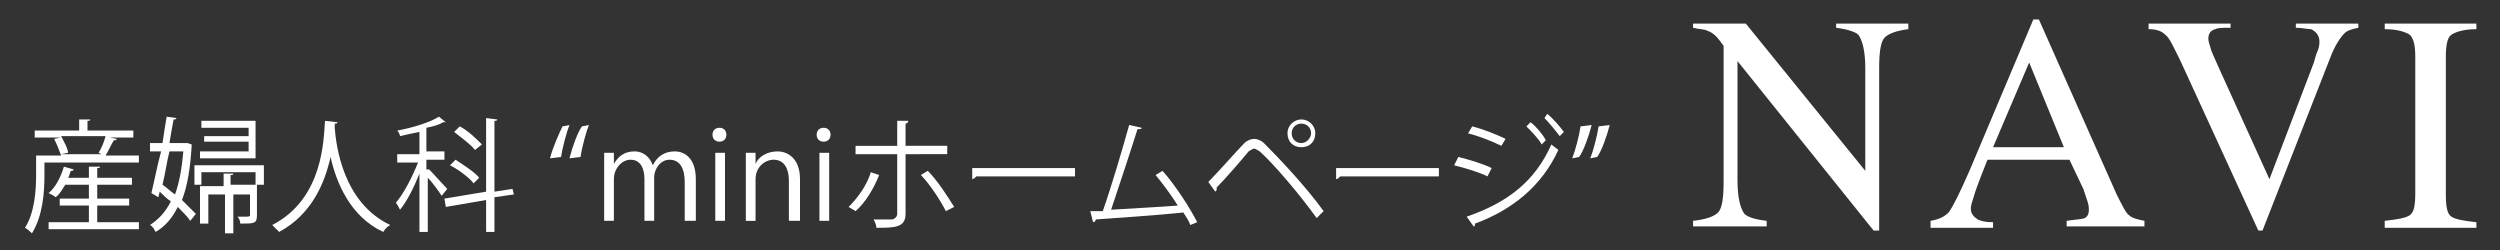 <?xml version="1.0" encoding="utf-8"?>
<!-- Generator: Adobe Illustrator 18.1.0, SVG Export Plug-In . SVG Version: 6.00 Build 0)  -->
<!DOCTYPE svg PUBLIC "-//W3C//DTD SVG 1.1//EN" "http://www.w3.org/Graphics/SVG/1.1/DTD/svg11.dtd">
<svg version="1.1" id="レイヤー_1" xmlns="http://www.w3.org/2000/svg" xmlns:xlink="http://www.w3.org/1999/xlink" x="0px"
	 y="0px" width="180px" height="18px" viewBox="-350 289.3 180 18" enable-background="new -350 289.3 180 18" xml:space="preserve"
	>
<rect x="-350" y="289.3" width="180" height="18" fill="#333333" stroke="none"/>
<g>
	<path fill="#FFFFFF" d="M-228.1,305.2c0.9-0.1,1.5-0.3,1.8-0.6c0.3-0.3,0.4-1.1,0.4-2.2v-9.8l-0.3-0.4c-0.3-0.4-0.6-0.6-0.9-0.7
		c-0.2-0.1-0.6-0.1-1-0.2V291h3.8l8.6,10.6v-7.4c0-1.2-0.2-2-0.5-2.4c-0.2-0.2-0.8-0.4-1.6-0.5V291h5.2v0.4
		c-0.8,0.1-1.4,0.3-1.7,0.6c-0.3,0.3-0.4,1.1-0.4,2.2v11.7h-0.4l-9.8-12.2v8.6c0,1.2,0.2,2,0.5,2.4c0.2,0.2,0.7,0.4,1.6,0.5v0.4
		h-5.3V305.2z"/>
	<path fill="#FFFFFF" d="M-211,305.6v-0.4c0.6-0.1,1-0.3,1.3-0.6c0.3-0.4,0.8-1.4,1.5-3l4.6-10.9h0.4l5.6,12.6
		c0.4,0.8,0.7,1.4,0.9,1.5c0.2,0.2,0.6,0.3,1.1,0.4v0.4h-5.6v-0.4c0.6-0.1,1.1-0.1,1.3-0.2c0.2-0.1,0.3-0.3,0.3-0.6
		c0-0.1,0-0.3-0.1-0.6c-0.1-0.3-0.2-0.6-0.3-0.9l-1-2.1h-5.9c-0.6,1.5-0.9,2.3-1,2.7c-0.1,0.3-0.2,0.6-0.2,0.8
		c0,0.4,0.2,0.6,0.5,0.8c0.2,0.1,0.5,0.2,1.1,0.2v0.4h-4.5V305.6z M-201.4,299.9l-2.5-6.1l-2.6,6.1H-201.4z"/>
	<path fill="#FFFFFF" d="M-189.4,291v0.3c-0.6,0-0.9,0-1.1,0.1c-0.4,0.1-0.5,0.4-0.5,0.7c0,0.2,0.1,0.4,0.2,0.8
		c0.1,0.3,0.4,0.9,0.7,1.6l3.5,7.7l3.2-8.4c0.1-0.4,0.2-0.7,0.3-0.9c0.1-0.3,0.1-0.5,0.1-0.6c0-0.4-0.2-0.7-0.6-0.9
		c-0.3,0-0.6-0.1-1.1-0.1V291h4.5v0.3c-0.5,0.1-0.8,0.2-1,0.4c-0.3,0.3-0.7,0.9-1,1.7l-4.9,12.5h-0.3l-5.6-12.2
		c-0.5-1-0.8-1.7-1.1-1.9c-0.3-0.3-0.7-0.4-1.2-0.4V291H-189.4z"/>
	<path fill="#FFFFFF" d="M-178.3,305.2c0.9-0.1,1.5-0.2,1.8-0.4c0.3-0.2,0.4-0.7,0.4-1.6v-9.8c0-0.8-0.1-1.3-0.4-1.6
		c-0.3-0.2-0.9-0.4-1.8-0.4V291h6.6v0.4c-0.9,0-1.5,0.2-1.8,0.4c-0.3,0.2-0.4,0.8-0.4,1.6v9.9c0,0.9,0.1,1.4,0.4,1.6
		c0.3,0.2,0.9,0.3,1.8,0.4v0.4h-6.6V305.2z"/>
</g>
<g>
	<path fill="#FFFFFF" d="M-341.6,299.3c0,0.1-0.1,0.1-0.2,0.1c-0.2,0.3-0.4,0.8-0.6,1.1h2.4v0.5h-6.8v0.9c0,1.2-0.1,2.9-0.9,4.2
		c-0.1-0.1-0.3-0.3-0.5-0.4c0.7-1.1,0.8-2.7,0.8-3.8v-1.4h1.8c-0.1-0.3-0.3-0.8-0.5-1.2l0.5-0.1h-1.9v-0.5h3.2v-0.8l0.8,0
		c0,0.1-0.1,0.1-0.2,0.1v0.7h3.3v0.5h-1.7L-341.6,299.3z M-343,304.1v1.2h3v0.5h-6.5v-0.5h2.9v-1.2h-2.1v-0.5h2.1v-1h-1.7
		c-0.2,0.3-0.4,0.7-0.7,0.9c-0.1-0.1-0.3-0.2-0.5-0.3c0.5-0.4,0.9-1.2,1.1-1.9l0.7,0.2c0,0.1-0.1,0.1-0.2,0.1
		c-0.1,0.2-0.1,0.4-0.2,0.5h1.5v-0.8l0.8,0c0,0.1-0.1,0.1-0.2,0.1v0.7h2.5v0.5h-2.5v1h2.3v0.5H-343z M-342.9,300.3
		c0.2-0.3,0.4-0.8,0.5-1.2h-3.2c0.2,0.4,0.5,0.9,0.5,1.2l-0.5,0.1h2.9L-342.9,300.3z"/>
	<path fill="#FFFFFF" d="M-336.5,299.6l0.3,0.1c0,0,0,0.1,0,0.1c-0.1,1.6-0.3,2.9-0.7,3.9c0.4,0.4,0.7,0.7,1,1l-0.4,0.5
		c-0.2-0.3-0.5-0.6-0.9-1c-0.4,0.8-0.9,1.4-1.6,1.8c-0.1-0.2-0.2-0.4-0.4-0.5c0.6-0.4,1.1-0.9,1.5-1.7c-0.3-0.2-0.6-0.5-0.8-0.7
		l-0.1,0.4l-0.5-0.3c0.2-0.8,0.4-1.9,0.7-3h-0.8v-0.6h0.9c0.1-0.7,0.2-1.3,0.3-1.9l0.7,0.1c0,0.1-0.1,0.1-0.2,0.1
		c-0.1,0.5-0.2,1.1-0.3,1.7h1.1L-336.5,299.6z M-337.8,300.2c-0.2,0.8-0.3,1.6-0.5,2.4c0.3,0.2,0.6,0.5,0.9,0.7
		c0.3-0.8,0.5-1.9,0.6-3.1H-337.8z M-336,301.2h5v1.4h-0.6v-0.9h-3.9v0.9h-0.5V301.2z M-331.6,298v2.7h-4v-0.5h3.5v-0.7h-3.2v-0.4
		h3.2v-0.6h-3.4V298H-331.6z M-331.5,302.7v2.1c0,0.6-0.2,0.6-1.2,0.6c0-0.2-0.1-0.4-0.2-0.5c0.2,0,0.3,0,0.5,0c0.3,0,0.4,0,0.4-0.1
		v-1.5h-1.2v2.8h-0.6v-2.8h-1.2v2.1h-0.6v-2.7h1.7v-0.9l0.7,0c0,0.1-0.1,0.1-0.2,0.1v0.7H-331.5z"/>
	<path fill="#FFFFFF" d="M-325.7,298.1c0,0.1-0.1,0.1-0.2,0.1l0,0.3c0.1,1.3,0.6,5.4,4,7c-0.2,0.1-0.4,0.3-0.5,0.5
		c-2.4-1.1-3.4-3.6-3.8-5.4h0c-0.4,1.8-1.3,4.1-3.7,5.4c-0.1-0.1-0.3-0.3-0.5-0.5c3.7-1.9,3.7-6.2,3.8-7.5L-325.7,298.1z"/>
	<path fill="#FFFFFF" d="M-319.1,301.5c0.3,0.3,1.1,1.2,1.3,1.4l-0.4,0.5c-0.2-0.3-0.6-0.9-1-1.3v3.9h-0.6v-4.2
		c-0.4,1-0.9,2-1.4,2.6c-0.1-0.2-0.2-0.4-0.3-0.5c0.6-0.7,1.2-1.9,1.6-2.9h-1.5v-0.6h1.6v-1.6c-0.5,0.1-1,0.2-1.4,0.3
		c0-0.1-0.1-0.3-0.2-0.4c1.1-0.2,2.4-0.6,3-1l0.5,0.4c0,0,0,0-0.2,0c-0.3,0.2-0.7,0.3-1.2,0.4v1.7h1.3v0.6h-1.3V301.5z M-313,303.3
		l-1.4,0.2v2.5h-0.6v-2.3l-2.9,0.5l-0.1-0.6l3-0.5v-5.3l0.8,0.1c0,0.1-0.1,0.1-0.2,0.1v5.1l1.3-0.2L-313,303.3z M-317.2,300.8
		c0.6,0.4,1.4,0.9,1.7,1.3l-0.4,0.4c-0.3-0.4-1.1-1-1.7-1.3L-317.2,300.8z M-316.9,298.4c0.6,0.3,1.2,0.9,1.6,1.3l-0.5,0.4
		c-0.3-0.4-1-0.9-1.5-1.3L-316.9,298.4z"/>
	<path fill="#FFFFFF" d="M-309,298.3c-0.2,0.5-0.5,1.6-0.6,2.3l-0.8,0.1c0.2-0.8,0.7-1.9,0.9-2.3L-309,298.3z M-307.6,298.3
		c-0.2,0.5-0.5,1.6-0.6,2.3l-0.8,0.1c0.2-0.8,0.6-1.9,0.9-2.3L-307.6,298.3z"/>
	<path fill="#FFFFFF" d="M-300,305.2h-0.7v-2.8c0-0.9-0.3-1.6-1.1-1.6c-0.6,0-1.1,0.6-1.1,1.3v3.1h-0.7v-3c0-0.8-0.3-1.4-1-1.4
		c-0.6,0-1.2,0.6-1.2,1.4v3h-0.7v-3.6c0-0.5,0-0.9,0-1.3h0.7l0,0.8h0c0.3-0.5,0.7-0.9,1.5-0.9c0.6,0,1.1,0.4,1.3,1h0
		c0.3-0.6,0.8-1,1.6-1c0.6,0,1.5,0.4,1.5,2V305.2z"/>
	<path fill="#FFFFFF" d="M-298.2,299.5c-0.3,0-0.5-0.2-0.5-0.5c0-0.3,0.2-0.5,0.5-0.5c0.3,0,0.5,0.2,0.5,0.5
		C-297.7,299.3-297.9,299.5-298.2,299.5z M-297.8,305.2h-0.7v-4.9h0.7V305.2z"/>
	<path fill="#FFFFFF" d="M-292.5,305.2h-0.7v-2.9c0-0.8-0.3-1.5-1.1-1.5c-0.6,0-1.3,0.5-1.3,1.4v3h-0.7v-3.6c0-0.5,0-0.9,0-1.3h0.7
		l0,0.8h0c0.2-0.5,0.8-0.9,1.6-0.9c0.6,0,1.6,0.4,1.6,2V305.2z"/>
	<path fill="#FFFFFF" d="M-290.7,299.5c-0.3,0-0.5-0.2-0.5-0.5c0-0.3,0.2-0.5,0.5-0.5c0.3,0,0.5,0.2,0.5,0.5
		C-290.2,299.3-290.4,299.5-290.7,299.5z M-290.3,305.2h-0.7v-4.9h0.7V305.2z"/>
	<path fill="#FFFFFF" d="M-286.7,301.9c-0.4,1-1,2-1.7,2.6l-0.5-0.3c0.6-0.6,1.3-1.5,1.6-2.5L-286.7,301.9z M-284.8,300.5v4.2
		c0,1-0.8,1-2.1,1c0-0.2-0.1-0.4-0.2-0.6c0.2,0,1.2,0,1.3,0c0.2,0,0.4-0.2,0.4-0.4v-4.3h-3v-0.6h3V298l0.8,0c0,0.1-0.1,0.2-0.2,0.2
		v1.6h3v0.6H-284.8z M-283.2,301.6c0.7,0.7,1.4,1.8,1.9,2.6l-0.6,0.3c-0.4-0.8-1.2-2-1.8-2.6L-283.2,301.6z"/>
	<path fill="#FFFFFF" d="M-280,301.4h7.4v0.6h-7.1c-0.1,0.1-0.2,0.2-0.3,0.2L-280,301.4z"/>
	<path fill="#FFFFFF" d="M-264.3,305.5c-0.1-0.3-0.3-0.6-0.5-0.9c-1.9,0.2-4.9,0.4-6.3,0.5c0,0.1-0.1,0.2-0.2,0.2l-0.2-0.8
		c0.3,0,0.6,0,0.9,0c0.6-1.7,1.4-4.4,1.9-6.2l0.9,0.2c0,0.1-0.1,0.1-0.3,0.1c-0.5,1.6-1.3,4-1.9,5.8c1.5-0.1,3.6-0.2,4.8-0.3
		c-0.5-0.8-1.1-1.6-1.6-2.2l0.5-0.3c0.9,1,2,2.7,2.5,3.7L-264.3,305.5z"/>
	<path fill="#FFFFFF" d="M-263,302.4c0.7-0.7,2.1-2.3,2.6-2.8c0.2-0.2,0.5-0.3,0.7-0.3c0.2,0,0.5,0.1,0.7,0.3c1.1,1.1,3,3.1,4.3,4.9
		l-0.5,0.5c-1.3-1.8-3.1-3.9-4.1-4.8c-0.2-0.1-0.3-0.2-0.4-0.2c-0.1,0-0.2,0.1-0.4,0.2c-0.4,0.5-1.7,2-2.3,2.6c0,0,0,0,0,0.1
		c0,0.1,0,0.1-0.1,0.2L-263,302.4z M-256.3,297.9c0.5,0,1,0.4,1,1c0,0.6-0.4,1-1,1c-0.6,0-1-0.4-1-1
		C-257.3,298.3-256.8,297.9-256.3,297.9z M-255.6,298.9c0-0.4-0.3-0.7-0.7-0.7c-0.4,0-0.7,0.3-0.7,0.7c0,0.4,0.3,0.7,0.7,0.7
		C-255.9,299.6-255.6,299.2-255.6,298.9z"/>
	<path fill="#FFFFFF" d="M-253.8,301.4h7.4v0.6h-7.1c-0.1,0.1-0.2,0.2-0.3,0.2L-253.8,301.4z"/>
	<path fill="#FFFFFF" d="M-245,300.6c0.8,0.2,1.8,0.5,2.4,0.8l-0.3,0.6c-0.6-0.3-1.6-0.6-2.4-0.8L-245,300.6z M-244.4,304.9
		c2.9-1,4.9-2.5,6.1-5.2c0.1,0.1,0.4,0.3,0.5,0.4c-1.2,2.6-3.3,4.3-6,5.3c0,0.1,0,0.2-0.1,0.2L-244.4,304.9z M-244,298.4
		c0.8,0.2,1.8,0.6,2.4,0.9l-0.3,0.5c-0.6-0.3-1.6-0.7-2.4-0.9L-244,298.4z M-239.8,298.1c0.4,0.3,0.9,0.9,1.1,1.3l-0.3,0.3
		c-0.2-0.4-0.8-1-1.1-1.3L-239.8,298.1z M-238.6,297.5c0.4,0.3,0.9,0.9,1.2,1.3l-0.3,0.3c-0.3-0.4-0.8-1-1.1-1.3L-238.6,297.5z"/>
	<path fill="#FFFFFF" d="M-236.8,300.7c0.2-0.5,0.5-1.6,0.6-2.3l0.8-0.1c-0.2,0.8-0.6,1.9-0.9,2.3L-236.8,300.7z M-235.5,300.7
		c0.2-0.5,0.5-1.6,0.6-2.3l0.8-0.1c-0.2,0.8-0.6,1.9-0.9,2.3L-235.5,300.7z"/>
</g>
</svg>
